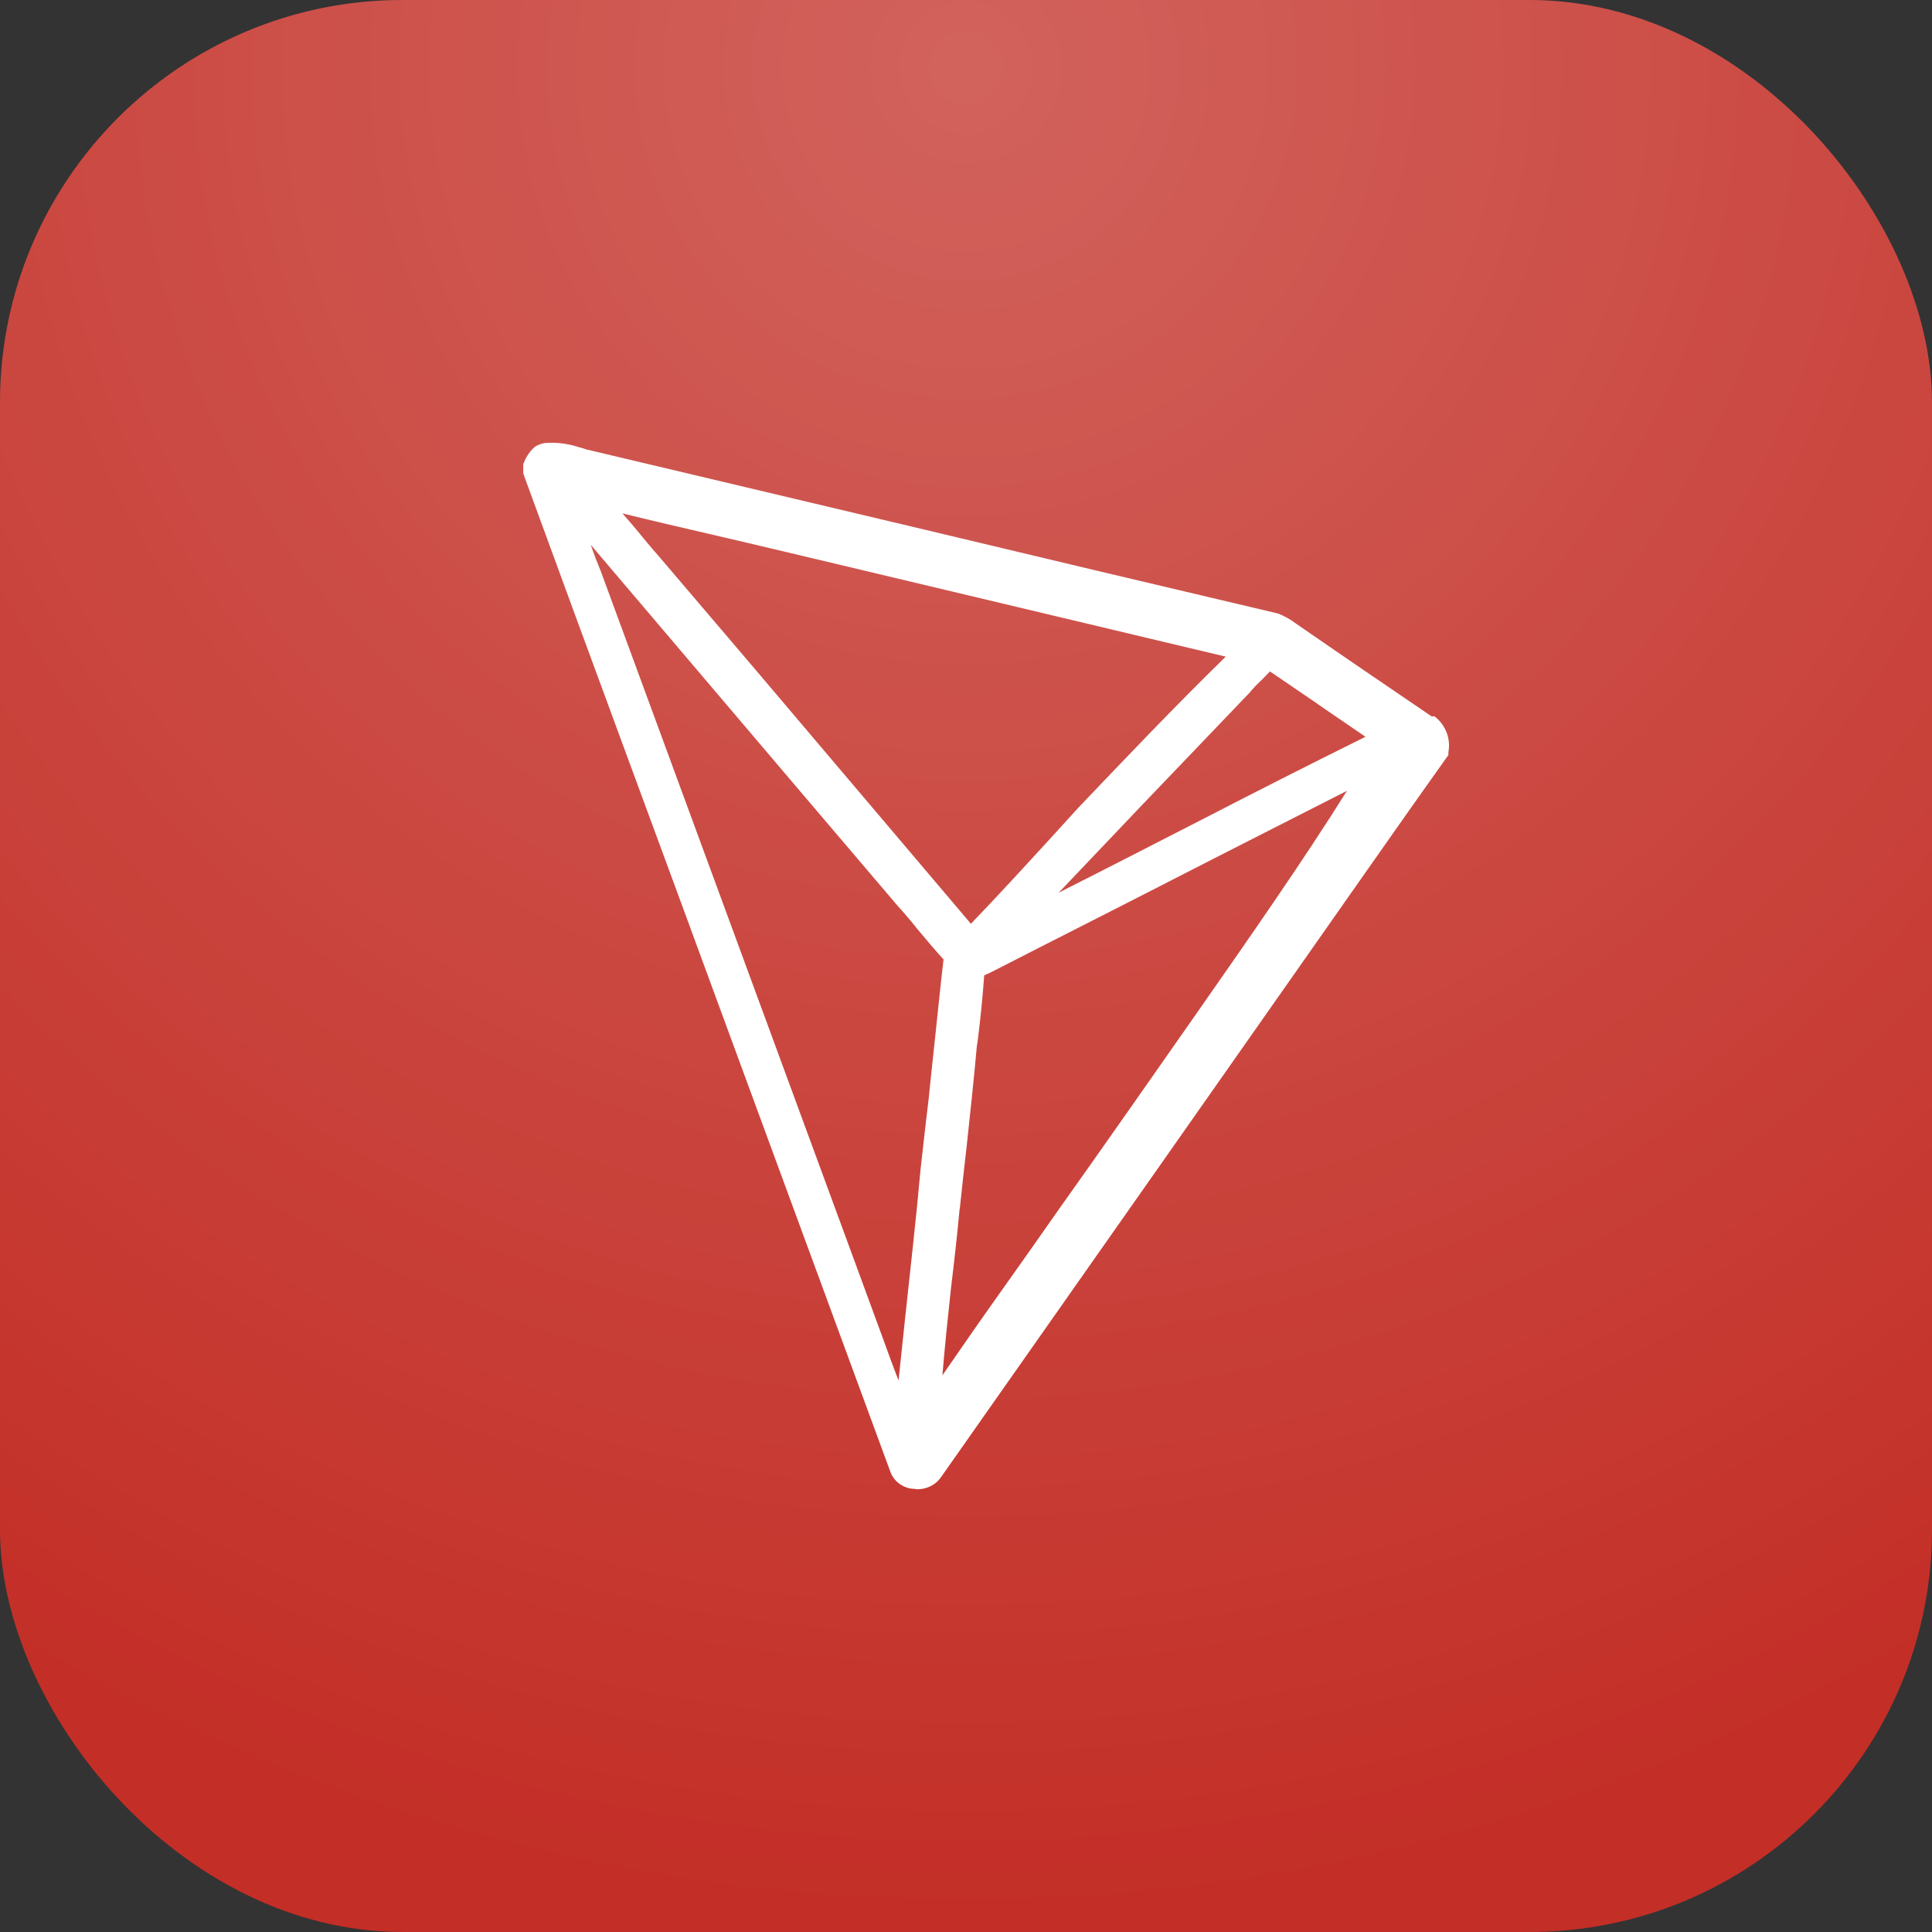 <svg xmlns="http://www.w3.org/2000/svg" xmlns:xlink="http://www.w3.org/1999/xlink" aria-hidden="true" role="img" class="iconify iconify--currency row-span-2" style="font-size:36px;" width="1em" height="1em" viewBox="0 0 48 48"><rect x="0" y="0" width="48" height="48" fill="#333333" stroke="none"/><defs><radialGradient id="iconifyVue14961" cx="0" cy="0" r="1" gradientUnits="userSpaceOnUse" gradientTransform="translate(24 1.946) rotate(90) scale(46.054)">
      <stop stop-color="white"></stop>
      <stop offset="1" stop-color="white" stop-opacity="0"></stop>
    </radialGradient></defs><g fill="none"><rect width="48" height="48" rx="10" fill="#C32E26"></rect>
  <rect width="48" height="48" rx="10" fill="url(#iconifyVue14961)" fill-opacity="0.25"></rect>
  <path fill-rule="evenodd" clip-rule="evenodd" d="M35.566 17.797C34.481 17.06 33.327 16.273 32.196 15.491C32.062 15.389 31.913 15.305 31.755 15.244L31.741 15.24C28.716 14.528 25.692 13.81 22.669 13.087L14.577 11.168C14.508 11.143 14.437 11.123 14.366 11.105C14.099 11.018 13.818 10.985 13.538 11.006C13.457 11.02 13.379 11.047 13.308 11.087L13.235 11.15C13.141 11.248 13.067 11.362 13.018 11.487L13 11.532V11.757L13.014 11.802C14.72 16.476 16.476 21.203 18.159 25.796L22.122 36.569C22.167 36.69 22.248 36.796 22.356 36.871C22.464 36.947 22.592 36.989 22.724 36.991L22.789 37H22.807C22.928 36.998 23.046 36.967 23.151 36.907C23.256 36.849 23.343 36.764 23.405 36.663L28.361 29.607L31.975 24.457L33.456 22.345C34.27 21.185 35.111 19.985 35.939 18.822L35.985 18.759V18.687C36.016 18.522 36 18.352 35.939 18.195C35.878 18.038 35.775 17.901 35.64 17.797H35.566ZM29.842 20.372C28.683 20.965 27.497 21.576 26.302 22.179L28.384 19.99L31.051 17.204L31.065 17.186C31.15 17.084 31.242 16.988 31.341 16.898L31.552 16.682C32.012 16.997 32.481 17.311 32.932 17.626L33.925 18.305C32.545 18.988 31.175 19.684 29.842 20.372ZM24.122 22.951L18.761 16.628L16.356 13.806C16.168 13.595 15.993 13.379 15.819 13.168C15.705 13.03 15.587 12.892 15.464 12.755C16.191 12.934 16.922 13.105 17.644 13.271C18.274 13.42 18.927 13.568 19.575 13.725L30.453 16.314C29.166 17.572 27.957 18.844 26.784 20.075C25.62 21.358 24.735 22.316 24.122 22.951ZM23.846 30.03C23.901 29.513 23.957 28.978 24.017 28.475C24.104 27.666 24.196 26.816 24.269 25.994L24.292 25.85C24.359 25.312 24.413 24.773 24.453 24.232C24.549 24.192 24.643 24.147 24.734 24.098C26.173 23.36 27.626 22.628 29.07 21.887C30.513 21.145 31.994 20.399 33.465 19.648C32.343 21.437 31.005 23.347 29.704 25.212C28.591 26.803 27.442 28.448 26.292 30.066C25.842 30.713 25.373 31.373 24.927 32.003C24.421 32.713 23.915 33.441 23.414 34.169C23.474 33.436 23.552 32.695 23.63 31.976C23.708 31.342 23.782 30.681 23.842 30.03H23.846ZM14.678 13.537L19.718 19.469L22.288 22.489C22.458 22.677 22.633 22.88 22.784 23.073C23 23.329 23.216 23.59 23.442 23.837C23.368 24.466 23.304 25.109 23.239 25.715L23.102 27.005C23.078 27.279 23.042 27.558 23.009 27.828L22.872 29.041C22.757 30.322 22.614 31.562 22.485 32.771L22.324 34.299C22.195 33.962 22.069 33.623 21.947 33.283L21.281 31.468L14.927 14.193C14.836 13.975 14.753 13.759 14.678 13.537Z" fill="white"></path></g></svg>